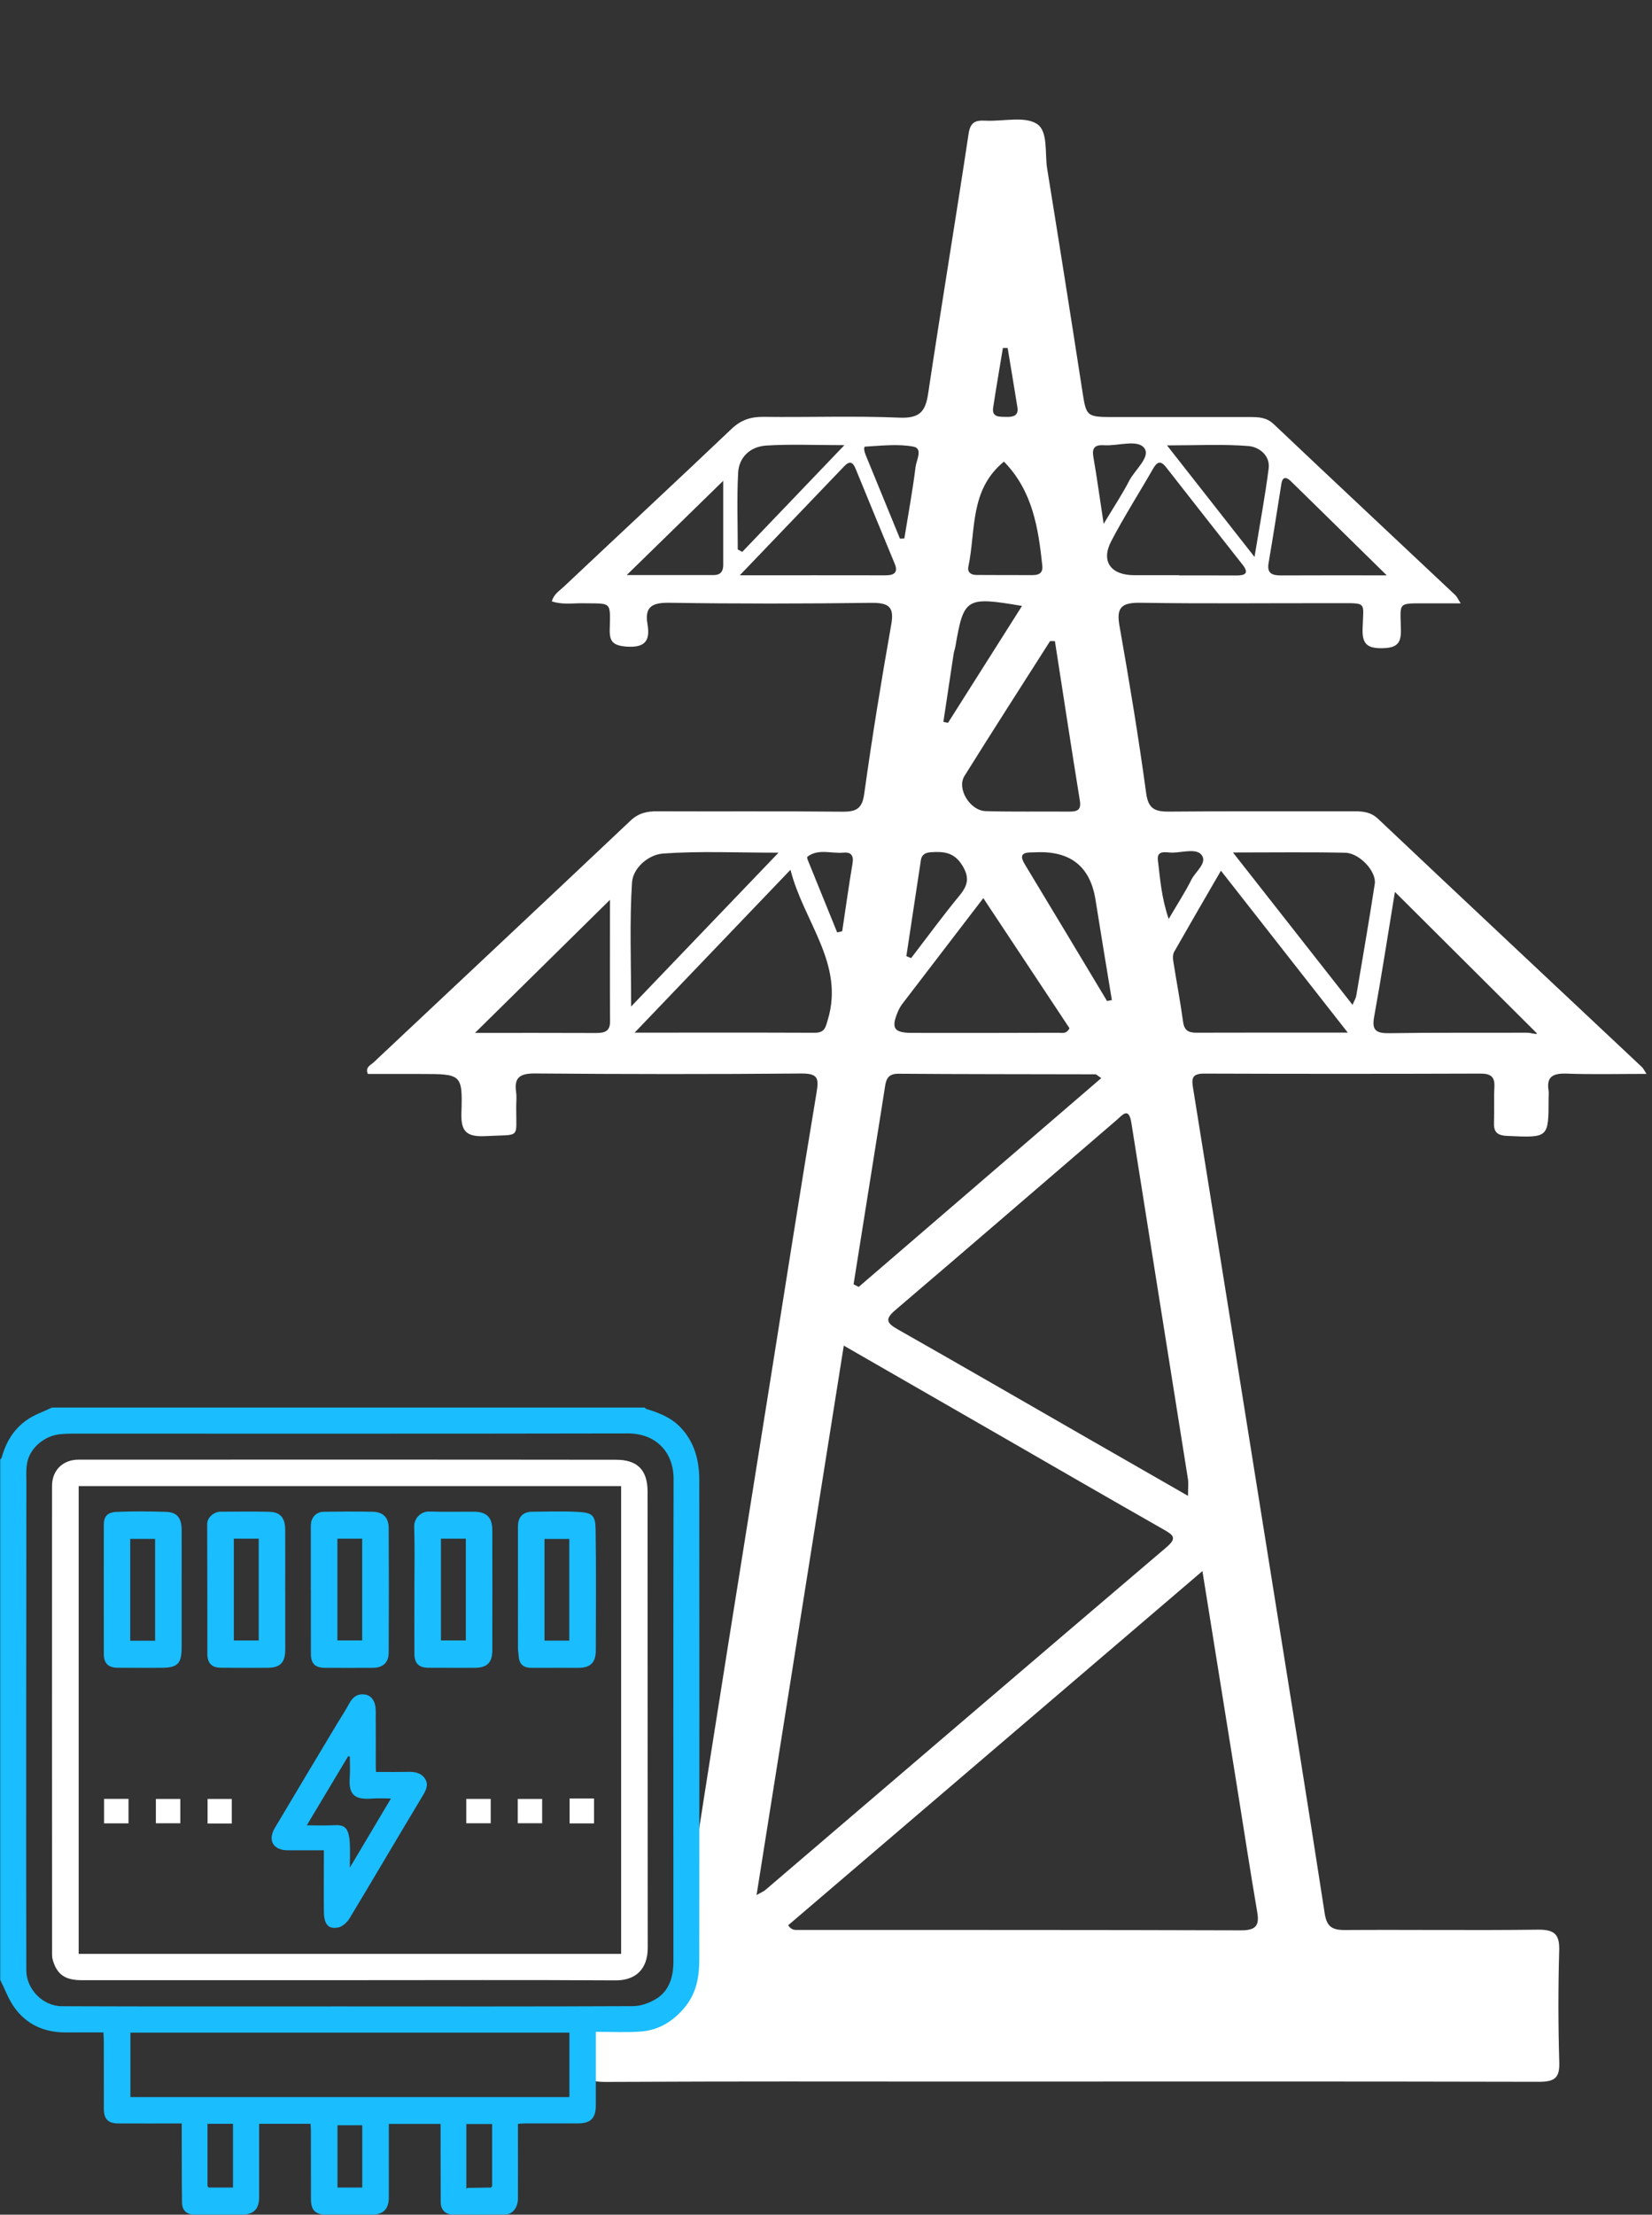 <svg width="103" height="138" viewBox="0 0 103 138" fill="none" xmlns="http://www.w3.org/2000/svg">
<rect x="0" y="0" width="103" height="138" fill="#333333" stroke="none"/>
<g clip-path="url(#clip0_730_1564)">
<path d="M91.075 37.596C90.282 37.596 89.7 37.596 89.118 37.596C87.082 37.605 87.312 37.449 87.345 39.244C87.36 40.045 87.133 40.368 86.221 40.389C85.219 40.413 84.927 40.115 84.955 39.167C85.008 37.437 85.287 37.591 83.279 37.586C79.228 37.577 75.177 37.625 71.126 37.56C69.931 37.541 69.595 37.844 69.795 38.977C70.41 42.454 70.987 45.938 71.463 49.431C71.597 50.41 72.015 50.581 72.916 50.572C76.755 50.536 80.596 50.56 84.436 50.552C84.996 50.552 85.474 50.601 85.922 51.024C91.399 56.197 96.898 61.348 102.389 66.507C102.447 66.562 102.478 66.642 102.658 66.916C100.916 66.916 99.303 66.957 97.69 66.899C96.829 66.868 96.407 67.084 96.551 67.955C96.576 68.112 96.553 68.275 96.553 68.437C96.551 70.927 96.553 70.896 93.974 70.78C93.26 70.749 93.125 70.467 93.148 69.897C93.176 69.175 93.135 68.454 93.173 67.732C93.206 67.118 92.971 66.894 92.305 66.897C86.565 66.916 80.828 66.918 75.089 66.897C74.319 66.894 74.289 67.198 74.382 67.775C76.015 77.909 77.636 88.046 79.256 98.183C80.378 105.191 81.512 112.2 82.591 119.214C82.717 120.037 83.031 120.268 83.862 120.263C87.869 120.236 91.88 120.292 95.888 120.241C96.969 120.227 97.242 120.578 97.214 121.55C97.148 123.874 97.151 126.201 97.219 128.525C97.247 129.481 96.923 129.724 95.938 129.721C84.039 129.692 72.139 129.704 60.24 129.707C50.029 129.707 47.988 129.685 37.775 129.728C36.621 129.733 36.258 129.452 36.301 128.342C36.274 125.27 37.76 126.682 39.75 126.242C40.689 126.035 39.983 124.984 41.013 124.998C43.469 123.742 43.393 121.666 42.163 120.275C43.148 120.285 42.634 120.116 42.801 119.031C44.495 108.055 46.262 97.088 48.011 86.119C48.971 80.099 49.91 74.079 50.913 68.066C51.059 67.193 51.004 66.882 49.943 66.892C44.416 66.94 38.886 66.935 33.36 66.889C32.395 66.882 32.051 67.157 32.177 68.042C32.223 68.357 32.185 68.682 32.185 69.004C32.177 71.009 32.486 70.672 30.296 70.792C29.061 70.859 28.732 70.489 28.769 69.337C28.845 66.921 28.777 66.921 26.202 66.921C25.108 66.921 24.012 66.921 22.936 66.921C22.754 66.497 23.106 66.375 23.291 66.201C28.63 61.18 33.982 56.175 39.307 51.139C39.813 50.661 40.337 50.548 40.998 50.552C44.839 50.569 48.677 50.538 52.518 50.577C53.394 50.586 53.753 50.389 53.88 49.482C54.374 45.947 54.946 42.422 55.569 38.91C55.769 37.791 55.399 37.55 54.282 37.565C50.105 37.62 45.928 37.625 41.75 37.56C40.633 37.543 40.188 37.822 40.37 38.89C40.532 39.838 40.302 40.38 39.066 40.291C38.221 40.228 37.995 39.973 38.016 39.22C38.059 37.43 38.145 37.62 36.324 37.591C35.707 37.581 35.076 37.694 34.408 37.473C34.517 37.033 34.886 36.809 35.165 36.547C38.641 33.272 42.14 30.022 45.601 26.733C46.186 26.177 46.791 25.965 47.606 25.975C50.431 26.011 53.265 25.905 56.085 26.025C57.394 26.081 57.708 25.59 57.87 24.512C58.68 19.12 59.576 13.737 60.389 8.345C60.493 7.653 60.764 7.482 61.427 7.518C62.516 7.578 63.853 7.227 64.632 7.708C65.369 8.163 65.131 9.544 65.291 10.521C66.035 15.111 66.762 19.707 67.473 24.302C67.734 25.987 67.706 25.989 69.554 25.987C72.339 25.984 75.124 25.987 77.909 25.987C78.459 25.987 78.957 25.996 79.411 26.425C83.175 29.99 86.966 33.534 90.743 37.088C90.826 37.165 90.87 37.281 91.075 37.598V37.596ZM52.609 83.847C50.783 95.344 48.991 106.623 47.171 118.081C47.505 117.893 47.624 117.85 47.71 117.775C56.047 110.651 64.377 103.514 72.732 96.407C73.375 95.858 73.192 95.671 72.587 95.327C69.081 93.334 65.59 91.313 62.096 89.302C59.004 87.524 55.91 85.746 52.609 83.847ZM74.97 97.896C66.207 105.382 57.665 112.681 49.14 119.967C49.363 120.301 49.589 120.256 49.788 120.256C58.984 120.261 68.18 120.251 77.375 120.282C78.317 120.285 78.527 119.972 78.388 119.154C77.942 116.546 77.545 113.93 77.124 111.317C76.421 106.936 75.717 102.554 74.97 97.899V97.896ZM74.071 93.212C74.071 92.711 74.109 92.43 74.066 92.158C72.894 84.759 71.706 77.363 70.539 69.965C70.377 68.935 69.969 69.493 69.61 69.801C65.012 73.747 60.43 77.71 55.817 81.639C55.161 82.197 55.28 82.442 55.969 82.832C59.946 85.087 63.903 87.377 67.868 89.653C69.878 90.808 71.891 91.961 74.071 93.209V93.212ZM53.222 80.029C53.328 80.082 53.434 80.137 53.538 80.19C58.566 75.864 63.597 71.538 68.663 67.178C68.425 67.022 68.362 66.942 68.296 66.942C64.207 66.93 60.116 66.938 56.027 66.906C55.386 66.902 55.255 67.222 55.181 67.696C55.019 68.766 54.842 69.832 54.672 70.903C54.189 73.944 53.703 76.988 53.219 80.029H53.222ZM39.573 64.346C43.56 64.346 47.176 64.337 50.791 64.353C51.429 64.356 51.475 64.005 51.614 63.54C52.662 60.039 50.115 57.46 49.285 54.198C45.971 57.66 42.897 60.872 39.57 64.344L39.573 64.346ZM84.034 64.346C81.309 60.87 78.783 57.645 76.124 54.255C75.094 56.031 74.142 57.665 73.208 59.308C73.119 59.467 73.122 59.698 73.152 59.886C73.349 61.151 73.593 62.412 73.765 63.68C73.835 64.195 74.086 64.351 74.59 64.349C77.621 64.339 80.651 64.344 84.031 64.344L84.034 64.346ZM61.308 55.964C59.538 58.273 57.9 60.405 56.267 62.542C56.146 62.703 56.044 62.883 55.969 63.069C55.551 64.079 55.738 64.358 56.87 64.361C59.906 64.368 62.941 64.363 65.977 64.353C66.202 64.353 66.493 64.452 66.681 64.07C64.939 61.442 63.174 58.779 61.308 55.964ZM86.971 55.574C86.517 58.338 86.132 60.85 85.677 63.35C85.53 64.159 85.748 64.392 86.606 64.38C89.467 64.334 92.33 64.361 95.194 64.349C95.46 64.349 95.789 64.479 95.834 64.399C92.908 61.486 90.042 58.634 86.971 55.576V55.574ZM65.772 39.949C65.671 39.949 65.572 39.949 65.471 39.947C63.688 42.747 61.888 45.541 60.131 48.356C59.642 49.14 60.473 50.514 61.458 50.543C63.184 50.593 64.911 50.557 66.638 50.572C67.139 50.577 67.425 50.495 67.329 49.9C66.792 46.585 66.288 43.264 65.772 39.947V39.949ZM76.874 53.12C79.441 56.387 81.841 59.448 84.33 62.614C84.451 62.323 84.537 62.193 84.56 62.053C84.953 59.727 85.358 57.403 85.715 55.071C85.831 54.308 84.768 53.156 83.874 53.136C81.651 53.088 79.428 53.12 76.874 53.12ZM39.35 62.717C42.53 59.402 45.429 56.375 48.54 53.132C45.93 53.132 43.629 53.023 41.347 53.185C40.418 53.25 39.464 54.094 39.406 54.984C39.246 57.436 39.35 59.902 39.35 62.717ZM38.031 56.069C35.056 59 32.314 61.7 29.613 64.363C32.023 64.363 34.593 64.356 37.16 64.368C37.707 64.37 38.041 64.255 38.036 63.649C38.021 61.216 38.031 58.783 38.031 56.069ZM46.122 35.847C49.419 35.847 52.315 35.842 55.214 35.849C55.779 35.849 56.002 35.652 55.781 35.12C54.968 33.15 54.151 31.181 53.346 29.208C53.181 28.802 52.984 28.689 52.639 29.05C50.553 31.229 48.462 33.407 46.125 35.847H46.122ZM73.522 35.842C73.522 35.842 73.522 35.852 73.522 35.856C74.701 35.856 75.881 35.852 77.064 35.859C77.643 35.864 77.897 35.724 77.469 35.183C75.879 33.164 74.289 31.143 72.706 29.117C72.365 28.681 72.144 28.768 71.896 29.201C71.03 30.712 70.086 32.185 69.283 33.724C68.623 34.99 69.266 35.847 70.739 35.842C71.666 35.842 72.595 35.842 73.522 35.842ZM86.462 35.852C84.365 33.792 82.426 31.881 80.477 29.978C80.223 29.73 79.968 29.67 79.894 30.14C79.631 31.795 79.373 33.45 79.092 35.101C78.988 35.717 79.304 35.861 79.869 35.856C82.003 35.844 84.14 35.852 86.462 35.852ZM62.597 28.763C60.437 30.524 60.852 33.051 60.377 35.305C60.303 35.652 60.526 35.825 60.878 35.827C62.053 35.835 63.227 35.835 64.405 35.835C64.812 35.835 65.032 35.669 64.987 35.25C64.739 32.902 64.382 30.589 62.594 28.763H62.597ZM45.996 34.237C46.09 34.288 46.183 34.338 46.279 34.389C48.333 32.242 50.389 30.099 52.647 27.738C50.783 27.738 49.277 27.669 47.783 27.762C46.768 27.827 46.072 28.491 46.021 29.466C45.938 31.051 45.998 32.647 45.998 34.237H45.996ZM78.218 34.704C78.557 32.625 78.879 30.914 79.099 29.194C79.203 28.39 78.512 27.849 77.841 27.794C76.248 27.666 74.636 27.753 72.762 27.753C74.633 30.137 76.317 32.281 78.218 34.704ZM69.023 62.373C69.124 62.354 69.225 62.337 69.324 62.318C68.982 60.234 68.633 58.153 68.303 56.067C67.974 53.979 66.719 52.993 64.536 53.11C64.453 53.115 64.369 53.115 64.283 53.115C63.62 53.12 63.617 53.399 63.901 53.866C65.615 56.697 67.316 59.534 69.02 62.371L69.023 62.373ZM45.094 29.957C42.998 32.004 41.061 33.895 39.076 35.832C40.846 35.832 42.674 35.832 44.502 35.832C44.94 35.832 45.089 35.584 45.092 35.216C45.094 33.513 45.092 31.809 45.092 29.957H45.094ZM63.721 37.757C60.222 37.165 60.093 37.249 59.569 40.276C59.541 40.433 59.483 40.587 59.457 40.745C59.242 42.158 59.032 43.57 58.819 44.982C58.916 45.002 59.012 45.021 59.108 45.04C60.635 42.629 62.161 40.218 63.718 37.762L63.721 37.757ZM56.508 59.578C56.609 59.618 56.71 59.659 56.809 59.7C57.812 58.394 58.784 57.063 59.835 55.79C60.371 55.138 60.455 54.638 59.969 53.882C59.468 53.103 58.827 53.052 58.045 53.103C57.713 53.124 57.47 53.245 57.419 53.579C57.113 55.579 56.812 57.578 56.51 59.578H56.508ZM56.11 33.563C56.202 33.561 56.293 33.559 56.384 33.556C56.624 32.067 56.9 30.582 57.085 29.088C57.136 28.672 57.561 27.945 56.946 27.83C55.984 27.649 54.953 27.774 53.953 27.83C53.812 27.837 53.9 28.176 53.979 28.364C54.693 30.096 55.401 31.828 56.11 33.561V33.563ZM68.812 32.642C69.468 31.549 69.982 30.782 70.397 29.969C70.757 29.268 71.767 28.467 71.339 27.914C70.911 27.36 69.691 27.803 68.823 27.743C68.273 27.705 68.073 27.909 68.167 28.455C68.387 29.716 68.559 30.984 68.812 32.642ZM52.199 58.1C52.303 58.076 52.406 58.052 52.51 58.028C52.723 56.616 52.918 55.201 53.156 53.791C53.237 53.312 53.062 53.084 52.584 53.129C51.834 53.202 51.029 52.862 50.34 53.384C50.307 53.408 50.34 53.536 50.371 53.606C50.978 55.105 51.589 56.601 52.196 58.1H52.199ZM72.866 57.263C73.443 56.276 73.909 55.567 74.281 54.816C74.537 54.301 75.304 53.767 74.912 53.267C74.582 52.848 73.722 53.122 73.099 53.129C72.744 53.134 72.109 52.93 72.192 53.599C72.334 54.734 72.4 55.889 72.866 57.261V57.263ZM62.825 21.685C62.726 21.685 62.627 21.685 62.529 21.685C62.326 22.919 62.111 24.153 61.923 25.39C61.827 26.018 62.318 25.967 62.744 25.979C63.179 25.991 63.516 25.895 63.435 25.385C63.237 24.151 63.03 22.916 62.825 21.682V21.685Z" fill="white"/>
<path d="M0.014 123.362C0.014 112.558 0.014 101.754 0.014 90.95C0.047 90.904 0.097 90.861 0.11 90.81C0.459 89.528 1.201 88.582 2.442 88.064C2.71 87.952 2.974 87.827 3.239 87.707C15.554 87.707 27.87 87.707 40.185 87.707C40.233 87.741 40.273 87.786 40.327 87.802C41.116 88.041 41.876 88.348 42.453 88.966C43.304 89.874 43.597 91.006 43.6 92.214C43.608 102.197 43.61 112.179 43.597 122.162C43.597 123.189 43.413 124.186 42.732 125.031C41.998 125.941 41.073 126.519 39.906 126.592C39.002 126.651 38.093 126.605 37.149 126.605C37.149 126.844 37.149 127.004 37.149 127.165C37.149 128.507 37.149 129.848 37.149 131.191C37.149 131.984 36.825 132.31 36.05 132.312C34.944 132.312 33.835 132.312 32.729 132.312C32.59 132.312 32.453 132.33 32.293 132.343C32.293 132.567 32.293 132.745 32.293 132.925C32.293 134.283 32.298 135.642 32.293 137C32.291 137.562 31.947 137.989 31.493 137.992C30.402 137.999 29.311 138.002 28.22 137.992C27.769 137.986 27.481 137.686 27.478 137.234C27.47 135.776 27.47 134.322 27.47 132.864C27.47 132.691 27.47 132.518 27.47 132.345H24.242C24.242 133.899 24.248 135.42 24.242 136.941C24.24 137.656 23.888 137.997 23.187 137.999C22.242 137.999 21.298 137.999 20.354 137.999C19.66 137.999 19.389 137.732 19.387 137.017C19.382 135.611 19.387 134.202 19.384 132.796C19.384 132.64 19.369 132.485 19.361 132.338H16.156C16.156 132.518 16.156 132.679 16.156 132.839C16.156 134.197 16.159 135.555 16.156 136.913C16.156 137.656 15.807 137.997 15.075 137.999C14.098 137.999 13.121 137.999 12.143 137.999C11.65 137.999 11.356 137.745 11.348 137.249C11.331 135.957 11.336 134.665 11.331 133.37C11.331 133.032 11.331 132.691 11.331 132.315C9.976 132.315 8.677 132.32 7.379 132.315C6.736 132.312 6.477 132.048 6.475 131.402C6.47 129.978 6.475 128.553 6.472 127.132C6.472 126.976 6.457 126.819 6.447 126.643C5.624 126.643 4.844 126.643 4.065 126.643C2.768 126.641 1.677 126.16 0.913 125.112C0.533 124.591 0.31 123.955 0.016 123.373L0.014 123.362ZM30.605 136.31C30.63 136.282 30.658 136.254 30.683 136.226V132.35H29.076V136.315C29.076 136.341 29.076 136.366 29.073 136.389C29.098 136.369 29.124 136.351 29.146 136.331C29.633 136.323 30.119 136.318 30.605 136.31ZM13.017 136.31H14.526V132.338H12.938C12.938 133.653 12.938 134.937 12.938 136.224C12.964 136.252 12.989 136.28 13.017 136.31ZM21.683 125.023C27.61 125.023 33.539 125.033 39.466 125.005C39.926 125.005 40.43 124.832 40.835 124.598C41.747 124.074 41.987 123.174 41.987 122.172C41.985 112.174 41.972 102.174 41.998 92.176C42.002 90.457 40.873 89.317 39.144 89.32C27.582 89.343 16.02 89.333 4.457 89.333C4.214 89.333 3.968 89.345 3.728 89.371C2.781 89.47 1.885 90.205 1.7 91.118C1.606 91.579 1.647 92.069 1.644 92.545C1.637 102.622 1.624 112.696 1.639 122.772C1.639 123.907 2.632 125.005 3.855 125.01C9.799 125.033 15.743 125.021 21.686 125.021L21.683 125.023ZM35.504 126.656H8.131V130.672H35.501V126.656H35.504ZM22.587 136.31V132.427H21.042V136.31H22.587Z" fill="#1ABDFE"/>
<path d="M21.756 123.388C16.202 123.388 10.65 123.388 5.095 123.388C4.098 123.388 3.594 123.067 3.318 122.223C3.275 122.091 3.247 121.946 3.247 121.806C3.242 112.067 3.242 102.332 3.244 92.593C3.244 91.617 3.918 90.953 4.898 90.953C16.07 90.953 27.242 90.945 38.415 90.96C39.681 90.96 40.375 91.543 40.375 92.944C40.382 102.421 40.375 111.895 40.385 121.371C40.385 122.724 39.61 123.408 38.369 123.401C32.833 123.367 27.296 123.388 21.759 123.388H21.756ZM4.905 92.601V121.75H38.726V92.601H4.905Z" fill="white"/>
<path d="M20.192 115.295C19.41 115.295 18.68 115.295 17.949 115.295C17.037 115.295 16.673 114.682 17.139 113.896C18.422 111.734 19.718 109.58 21.009 107.423C21.263 107.001 21.539 106.589 21.772 106.154C21.994 105.737 22.308 105.513 22.779 105.592C23.179 105.658 23.425 106.047 23.427 106.597C23.435 107.774 23.427 108.954 23.43 110.132C23.43 110.211 23.438 110.287 23.445 110.412C24.129 110.412 24.792 110.422 25.455 110.407C25.901 110.396 26.316 110.488 26.534 110.895C26.724 111.251 26.544 111.582 26.339 111.922C24.815 114.453 23.321 117.004 21.794 119.535C21.648 119.779 21.364 120.043 21.103 120.099C20.478 120.231 20.204 119.914 20.194 119.135C20.182 118.072 20.192 117.009 20.192 115.943C20.192 115.748 20.192 115.552 20.192 115.292V115.295ZM24.374 112.067C23.934 112.067 23.559 112.042 23.192 112.072C22.05 112.161 21.726 111.79 21.807 110.707C21.837 110.295 21.812 109.878 21.812 109.46C21.777 109.45 21.741 109.44 21.708 109.43C20.87 110.829 20.032 112.228 19.128 113.738C19.739 113.738 20.25 113.761 20.759 113.733C21.425 113.695 21.736 113.797 21.807 114.799C21.84 115.277 21.812 115.763 21.812 116.376C22.703 114.878 23.526 113.497 24.374 112.07V112.067Z" fill="#1ABDFE"/>
<path d="M11.325 99.117C11.325 100.294 11.325 101.472 11.325 102.647C11.325 103.674 11.072 103.924 10.037 103.924C9.143 103.924 8.247 103.929 7.353 103.921C6.741 103.916 6.472 103.649 6.472 103.041C6.467 100.361 6.472 97.68 6.472 94.999C6.472 94.516 6.672 94.234 7.275 94.208C8.298 94.162 9.325 94.175 10.348 94.206C11.039 94.226 11.323 94.58 11.325 95.343C11.331 96.602 11.325 97.86 11.325 99.119V99.117ZM9.67 102.237V95.892H8.12V102.237H9.67Z" fill="#1ABDFE"/>
<path d="M19.379 99.041C19.379 97.716 19.379 96.391 19.379 95.068C19.379 94.585 19.693 94.208 20.169 94.201C21.194 94.186 22.22 94.178 23.245 94.201C23.893 94.216 24.233 94.564 24.235 95.228C24.248 97.812 24.25 100.396 24.235 102.98C24.233 103.601 23.868 103.919 23.258 103.924C22.248 103.929 21.24 103.931 20.23 103.924C19.648 103.919 19.387 103.652 19.384 103.067C19.379 101.726 19.384 100.384 19.382 99.043L19.379 99.041ZM21.037 95.879V102.217H22.582V95.879H21.037Z" fill="#1ABDFE"/>
<path d="M17.784 99.109C17.784 100.335 17.784 101.561 17.784 102.787C17.784 103.611 17.468 103.924 16.65 103.924C15.69 103.924 14.731 103.929 13.771 103.919C13.197 103.914 12.931 103.636 12.928 103.054C12.923 100.358 12.931 97.659 12.918 94.964C12.918 94.526 13.384 94.198 13.723 94.198C14.749 94.193 15.774 94.175 16.797 94.203C17.485 94.223 17.779 94.585 17.782 95.332C17.789 96.591 17.782 97.85 17.782 99.109H17.784ZM14.579 95.879V102.22H16.131V95.879H14.579Z" fill="#1ABDFE"/>
<path d="M25.837 99.114C25.837 97.789 25.865 96.464 25.825 95.142C25.807 94.58 26.275 94.17 26.756 94.186C27.683 94.216 28.612 94.191 29.539 94.196C30.344 94.201 30.693 94.547 30.696 95.358C30.701 97.843 30.698 100.33 30.696 102.815C30.696 103.606 30.374 103.924 29.584 103.924C28.625 103.924 27.663 103.929 26.703 103.921C26.103 103.916 25.84 103.644 25.837 103.041C25.832 101.734 25.837 100.424 25.837 99.117V99.114ZM27.493 95.877V102.217H29.043V95.877H27.493Z" fill="#1ABDFE"/>
<path d="M32.294 98.982C32.294 97.69 32.294 96.4 32.294 95.109C32.294 94.526 32.607 94.201 33.19 94.198C34.134 94.193 35.078 94.157 36.02 94.208C36.947 94.257 37.124 94.419 37.137 95.332C37.177 97.832 37.152 100.332 37.149 102.835C37.149 103.588 36.813 103.924 36.073 103.926C35.099 103.926 34.121 103.921 33.147 103.926C32.673 103.929 32.39 103.735 32.344 103.242C32.329 103.064 32.298 102.886 32.296 102.711C32.291 101.469 32.296 100.226 32.296 98.984L32.294 98.982ZM35.494 102.23V95.894H33.949V102.23H35.494Z" fill="#1ABDFE"/>
<path d="M8.012 112.09V113.616H6.488V112.09H8.012Z" fill="white"/>
<path d="M11.242 112.095V113.611H9.718V112.095H11.242Z" fill="white"/>
<path d="M14.45 113.627H12.943V112.095H14.45V113.627Z" fill="white"/>
<path d="M30.595 112.093V113.611H29.071V112.093H30.595Z" fill="white"/>
<path d="M32.281 113.609V112.095H33.802V113.609H32.281Z" fill="white"/>
<path d="M35.514 112.067H37.038V113.619H35.514V112.067Z" fill="white"/>
</g>
<defs>
<clipPath id="clip0_730_1564">
<rect width="102.644" height="137.522" fill="white" transform="translate(0.014 0.474)"/>
</clipPath>
</defs>
</svg>
